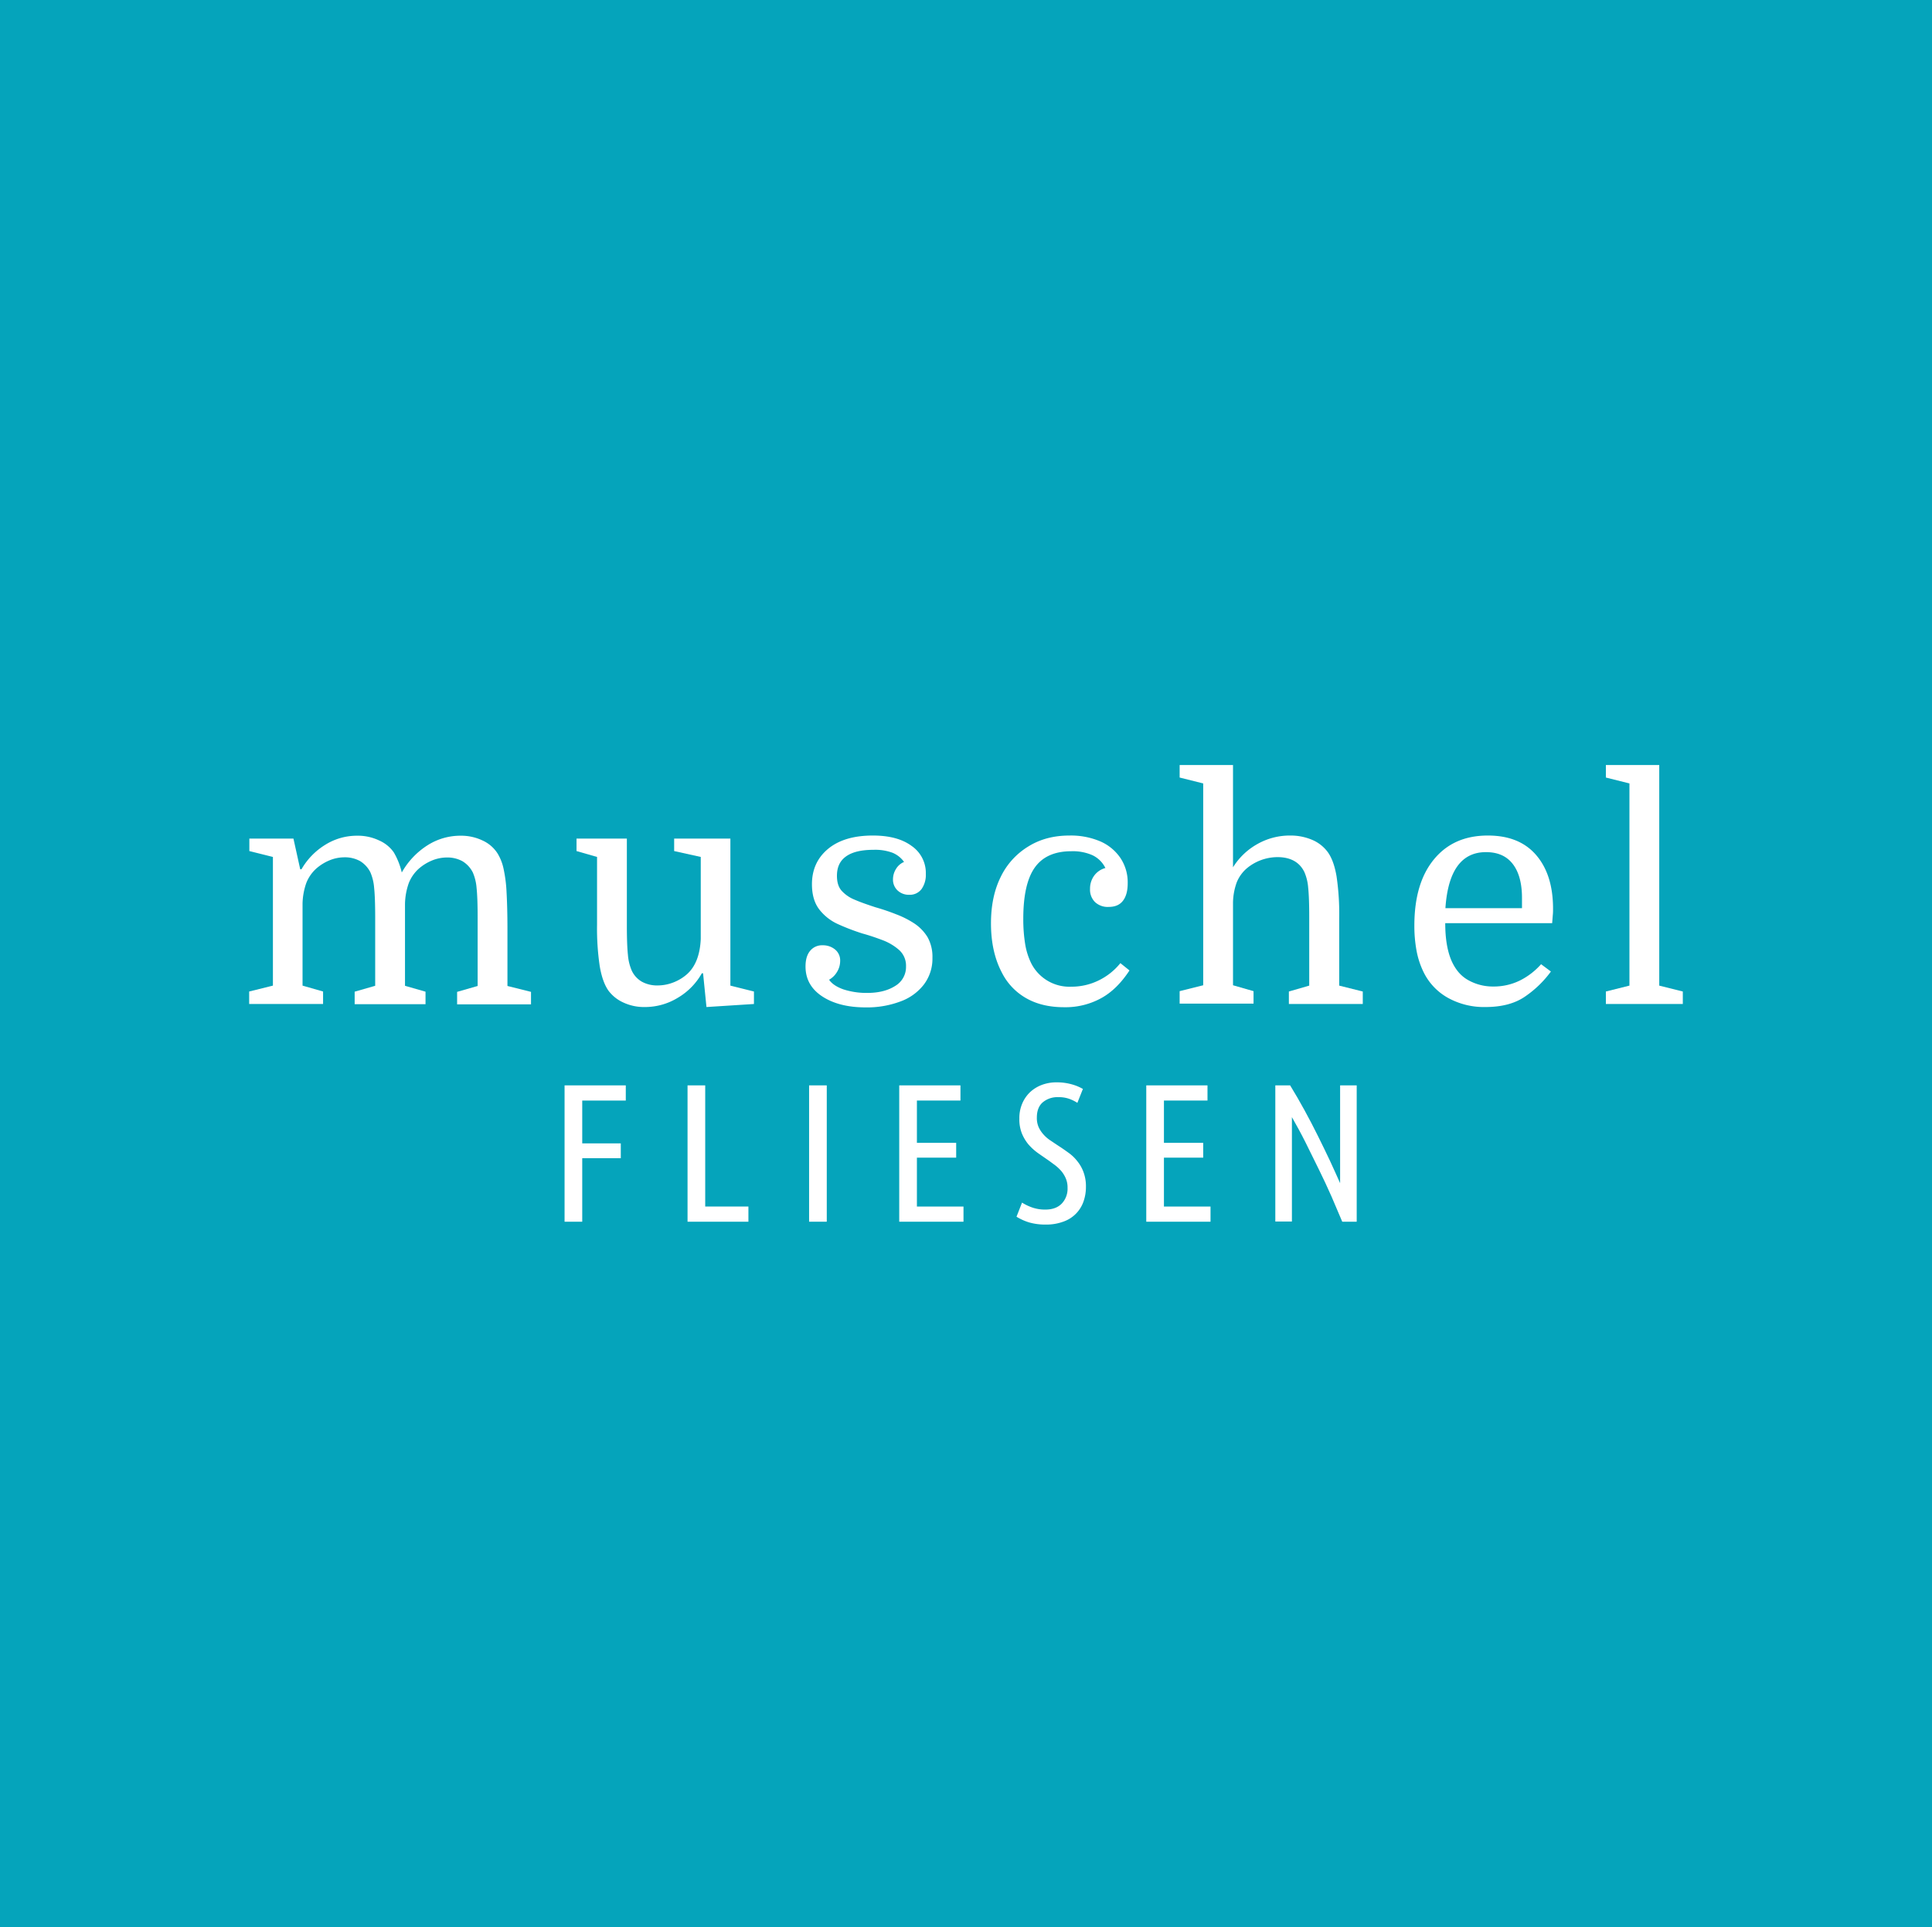 <svg xmlns="http://www.w3.org/2000/svg" viewBox="0 0 1082.41 1080"><defs><style>.cls-1{fill:#05a4bb;}.cls-2{fill:#fff;}</style></defs><g id="Ebene_2" data-name="Ebene 2"><g id="Ebene_1-2" data-name="Ebene 1"><rect class="cls-1" width="1082.41" height="1080"/><path class="cls-2" d="M316.3,684.6V608.2h34.3v8.5H326.2v24h21.6V649H326.2v35.6Z"/><path class="cls-2" d="M419.3,676.1v8.5H385.2V608.2h9.9v67.9Z"/><path class="cls-2" d="M453.3,608.2h9.9v76.4h-9.9Z"/><path class="cls-2" d="M503.8,684.6V608.2h34.3v8.5H513.7v23.7h22v8.3h-22v27.4h26.1v8.5Z"/><path class="cls-2" d="M585.6,677.8c4,0,7-1.1,9.2-3.3a12.08,12.08,0,0,0,3.3-8.9,12.85,12.85,0,0,0-1-5.3,16.42,16.42,0,0,0-2.6-4.2,24.09,24.09,0,0,0-3.7-3.4c-1.4-1-2.8-2.1-4.3-3.1-1.7-1.2-3.5-2.4-5.3-3.7a31,31,0,0,1-5-4.6,23.7,23.7,0,0,1-3.7-6.2,21.25,21.25,0,0,1-1.4-8.3,20.63,20.63,0,0,1,1.6-8.4,19.24,19.24,0,0,1,4.4-6.4,19.82,19.82,0,0,1,6.7-4.1,23.16,23.16,0,0,1,8.4-1.4,30.66,30.66,0,0,1,8.2,1.1,26.57,26.57,0,0,1,6.3,2.6l-3.1,7.8a21,21,0,0,0-5-2.4,17.87,17.87,0,0,0-5.7-.8,12.87,12.87,0,0,0-8.7,2.9c-2.2,1.9-3.3,4.8-3.3,8.5a12.71,12.71,0,0,0,1,5.4,16.21,16.21,0,0,0,2.8,4.2,18.93,18.93,0,0,0,4,3.4c1.5,1,3.1,2.1,4.8,3.2s3.4,2.3,5.2,3.6a23.22,23.22,0,0,1,4.8,4.6,21.2,21.2,0,0,1,3.5,6.1,22.69,22.69,0,0,1,1.4,8.2,24.72,24.72,0,0,1-1.3,8.2,18.25,18.25,0,0,1-11.2,11.4,27.53,27.53,0,0,1-10,1.7,32.79,32.79,0,0,1-9.3-1.2,30.68,30.68,0,0,1-7.1-3.2l3.1-7.9a28.83,28.83,0,0,0,5.9,2.8A22,22,0,0,0,585.6,677.8Z"/><path class="cls-2" d="M642.2,684.6V608.2h34.3v8.5H652.1v23.7h22v8.3h-22v27.4h26.1v8.5Z"/><path class="cls-2" d="M752,684.6q-2.7-6.45-6-14.1c-2.2-5-4.6-10.1-7.1-15.2s-5-10.2-7.5-15.2-5.1-9.7-7.6-14.1v58.5h-9.3V608.2h8.3c2.8,4.6,5.5,9.2,8.1,14s5.1,9.5,7.4,14.2,4.6,9.3,6.7,13.8,4,8.8,5.8,12.8V608.2h9.3v76.4Z"/><path class="cls-2" d="M152.9,552.3V480.2l-13.2-3.3v-7h24.7l3.8,17.2h.7a38.8,38.8,0,0,1,13.3-13.7,33.41,33.41,0,0,1,17.8-5.1,27.7,27.7,0,0,1,12.5,2.7,19.57,19.57,0,0,1,8.1,6.6,40.22,40.22,0,0,1,4.5,11.3,43,43,0,0,1,14.2-15.1,34.25,34.25,0,0,1,18.7-5.5,27.87,27.87,0,0,1,12.4,2.7,19.48,19.48,0,0,1,8.4,7.3,27.26,27.26,0,0,1,3.3,8.4,79.17,79.17,0,0,1,1.7,13.3c.3,5.4.5,12.3.5,20.7v31.8l13.2,3.3v7H256.1v-7l11.5-3.3V514.2c0-7.4-.2-13-.6-16.7a26.94,26.94,0,0,0-2.1-8.6,15.37,15.37,0,0,0-5.8-6.3,17.51,17.51,0,0,0-8.7-2.1,22.11,22.11,0,0,0-8.4,1.7,27,27,0,0,0-7.4,4.6,21.49,21.49,0,0,0-5.6,8.1,37.13,37.13,0,0,0-2.1,11.7v45.8l11.5,3.3v7H198.7v-7l11.5-3.3V514.1c0-7.4-.2-13-.6-16.7a26.94,26.94,0,0,0-2.1-8.6,15.37,15.37,0,0,0-5.8-6.3,17.51,17.51,0,0,0-8.7-2.1,22.11,22.11,0,0,0-8.4,1.7,27,27,0,0,0-7.4,4.6,21.49,21.49,0,0,0-5.6,8.1,37.13,37.13,0,0,0-2.1,11.7v45.8l11.5,3.3v7H139.6v-7Z"/><path class="cls-2" d="M351.2,469.9v48.6c0,7.3.2,12.8.6,16.6a27.64,27.64,0,0,0,2.1,8.7,13.93,13.93,0,0,0,5.7,6.3,17.63,17.63,0,0,0,8.8,2.1,24.29,24.29,0,0,0,8.9-1.7,25.32,25.32,0,0,0,7.6-4.6c4.7-4.2,7.3-10.8,7.7-19.7v-46l-14.9-3.3v-7h31.5v82.4l13.2,3.3v7l-26.6,1.7-1.9-18.9h-.7a36.76,36.76,0,0,1-13.6,13.8,35.21,35.21,0,0,1-18.4,5.1,27.28,27.28,0,0,1-11.9-2.5,21.41,21.41,0,0,1-8.5-6.8c-2.2-3.2-3.8-7.7-4.8-13.6a143.59,143.59,0,0,1-1.5-23.3V480.2L323,476.9v-7Z"/><path class="cls-2" d="M485.8,556.4c6.4,0,11.6-1.3,15.7-3.9a12.32,12.32,0,0,0,6.1-11,11.77,11.77,0,0,0-3.8-9.1,29.69,29.69,0,0,0-9.4-5.6c-3.7-1.4-7.5-2.7-11.2-3.7a123.18,123.18,0,0,1-13.6-5.2,27.51,27.51,0,0,1-10.6-8.3c-2.7-3.5-4.1-8.2-4.1-14.1q0-12.3,9-19.8c6-5,14.4-7.5,25.1-7.5,9.2,0,16.4,1.9,21.7,5.8a18.39,18.39,0,0,1,8,15.7,13.82,13.82,0,0,1-2.4,8.5,8.19,8.19,0,0,1-6.9,3.2,9.16,9.16,0,0,1-6.5-2.4,8.22,8.22,0,0,1-2.6-6.2,11,11,0,0,1,1.7-5.9,9.48,9.48,0,0,1,4.5-3.9,14.66,14.66,0,0,0-6.6-5.2,28.06,28.06,0,0,0-10.4-1.6c-6.9,0-12,1.2-15.5,3.7s-5.1,6.1-5.1,10.9c0,3.4.8,6.2,2.5,8.2a19.71,19.71,0,0,0,7.3,5.1c3.2,1.4,7.2,2.8,11.8,4.3a119.69,119.69,0,0,1,11.5,3.9,52.27,52.27,0,0,1,10.3,5.2,24.69,24.69,0,0,1,7.4,7.7,22.5,22.5,0,0,1,2.7,11.5,24,24,0,0,1-4.8,15,28.93,28.93,0,0,1-13.2,9.5,52.93,52.93,0,0,1-19.4,3.3c-10.1,0-18.2-2.1-24.4-6.2s-9.3-9.7-9.3-16.7c0-3.7.8-6.6,2.5-8.7a8.58,8.58,0,0,1,7.1-3.2,10.62,10.62,0,0,1,7,2.4,7.86,7.86,0,0,1,2.8,6.4,11.72,11.72,0,0,1-1.8,6.2,12,12,0,0,1-4.4,4.3c1.5,2.2,4.1,4,8,5.4A42.23,42.23,0,0,0,485.8,556.4Z"/><path class="cls-2" d="M599.2,468.2a42,42,0,0,1,17.3,3.3,26.31,26.31,0,0,1,11.3,9.4,24.57,24.57,0,0,1,4,14.1c0,4.2-.9,7.5-2.7,9.8s-4.4,3.4-8,3.4a10.38,10.38,0,0,1-7.6-2.7,9.72,9.72,0,0,1-2.8-7.4,12.29,12.29,0,0,1,2.3-7.4,11.4,11.4,0,0,1,6.3-4.3,15.44,15.44,0,0,0-7.3-7.2,27.32,27.32,0,0,0-11.8-2.2c-9.4,0-16.2,3.1-20.5,9.2s-6.4,15.7-6.4,28.6a86.54,86.54,0,0,0,1.1,14.5,38.56,38.56,0,0,0,3.3,10.4,24,24,0,0,0,22.5,13.2,34.37,34.37,0,0,0,15.1-3.4,35.5,35.5,0,0,0,12.4-9.8l5.1,4.1c-4.6,7-9.8,12.2-15.8,15.5a41.49,41.49,0,0,1-20.9,5.1c-8,0-15-1.6-20.9-4.9a34,34,0,0,1-13.8-14.3c-4.1-7.7-6.2-16.9-6.2-27.8,0-10,1.8-18.6,5.4-25.9A40.54,40.54,0,0,1,576,474.4C582.7,470.2,590.4,468.2,599.2,468.2Z"/><path class="cls-2" d="M733.5,552.3V514c0-7.4-.2-13-.6-16.7a26.94,26.94,0,0,0-2.1-8.6c-2.7-5.6-7.8-8.4-15.1-8.4a27,27,0,0,0-17.2,6.3,20.47,20.47,0,0,0-5.6,7.8,34.9,34.9,0,0,0-2.1,11.2v46.5l11.5,3.3v7H660.9v-7l13.2-3.3V439l-13.2-3.3v-7h29.9V486a37.67,37.67,0,0,1,13.6-13,36.79,36.79,0,0,1,18.3-4.8,30.82,30.82,0,0,1,12.4,2.4,20.93,20.93,0,0,1,8.8,6.9c2.3,3.2,3.9,7.7,4.9,13.5a144.1,144.1,0,0,1,1.5,23.4v37.9l13.2,3.3v7H722.1v-7Z"/><path class="cls-2" d="M869.6,517.3H809.7c0,8.4,1.1,15.3,3.4,20.8,2.3,5.3,5.5,9,9.8,11.3a28.11,28.11,0,0,0,13.7,3.4,33.14,33.14,0,0,0,14.8-3.3,39.29,39.29,0,0,0,12-9.2l5.5,4.1a59.33,59.33,0,0,1-14.6,14.1c-5.7,3.9-13.1,5.8-22.1,5.8a41.75,41.75,0,0,1-20.9-5.1,33.23,33.23,0,0,1-13.9-14.8,46.66,46.66,0,0,1-3.8-11.8,76.55,76.55,0,0,1-1.2-13.9c0-16,3.7-28.4,11.1-37.3s17.4-13.2,30.1-13.2c11.7,0,20.7,3.6,27,10.9s9.5,17.3,9.5,30.1c0,1.1,0,2.2-.1,3.2S869.8,515,869.6,517.3Zm-37.1-39.8c-13.7,0-21.3,10.5-22.7,31.4h42.9v-5.7c0-8.2-1.7-14.6-5.2-19.1S839,477.5,832.5,477.5Z"/><path class="cls-2" d="M912.9,552.3V439l-13.2-3.3v-7h29.9V552.3l13.2,3.3v7H899.7v-7Z"/></g></g></svg>